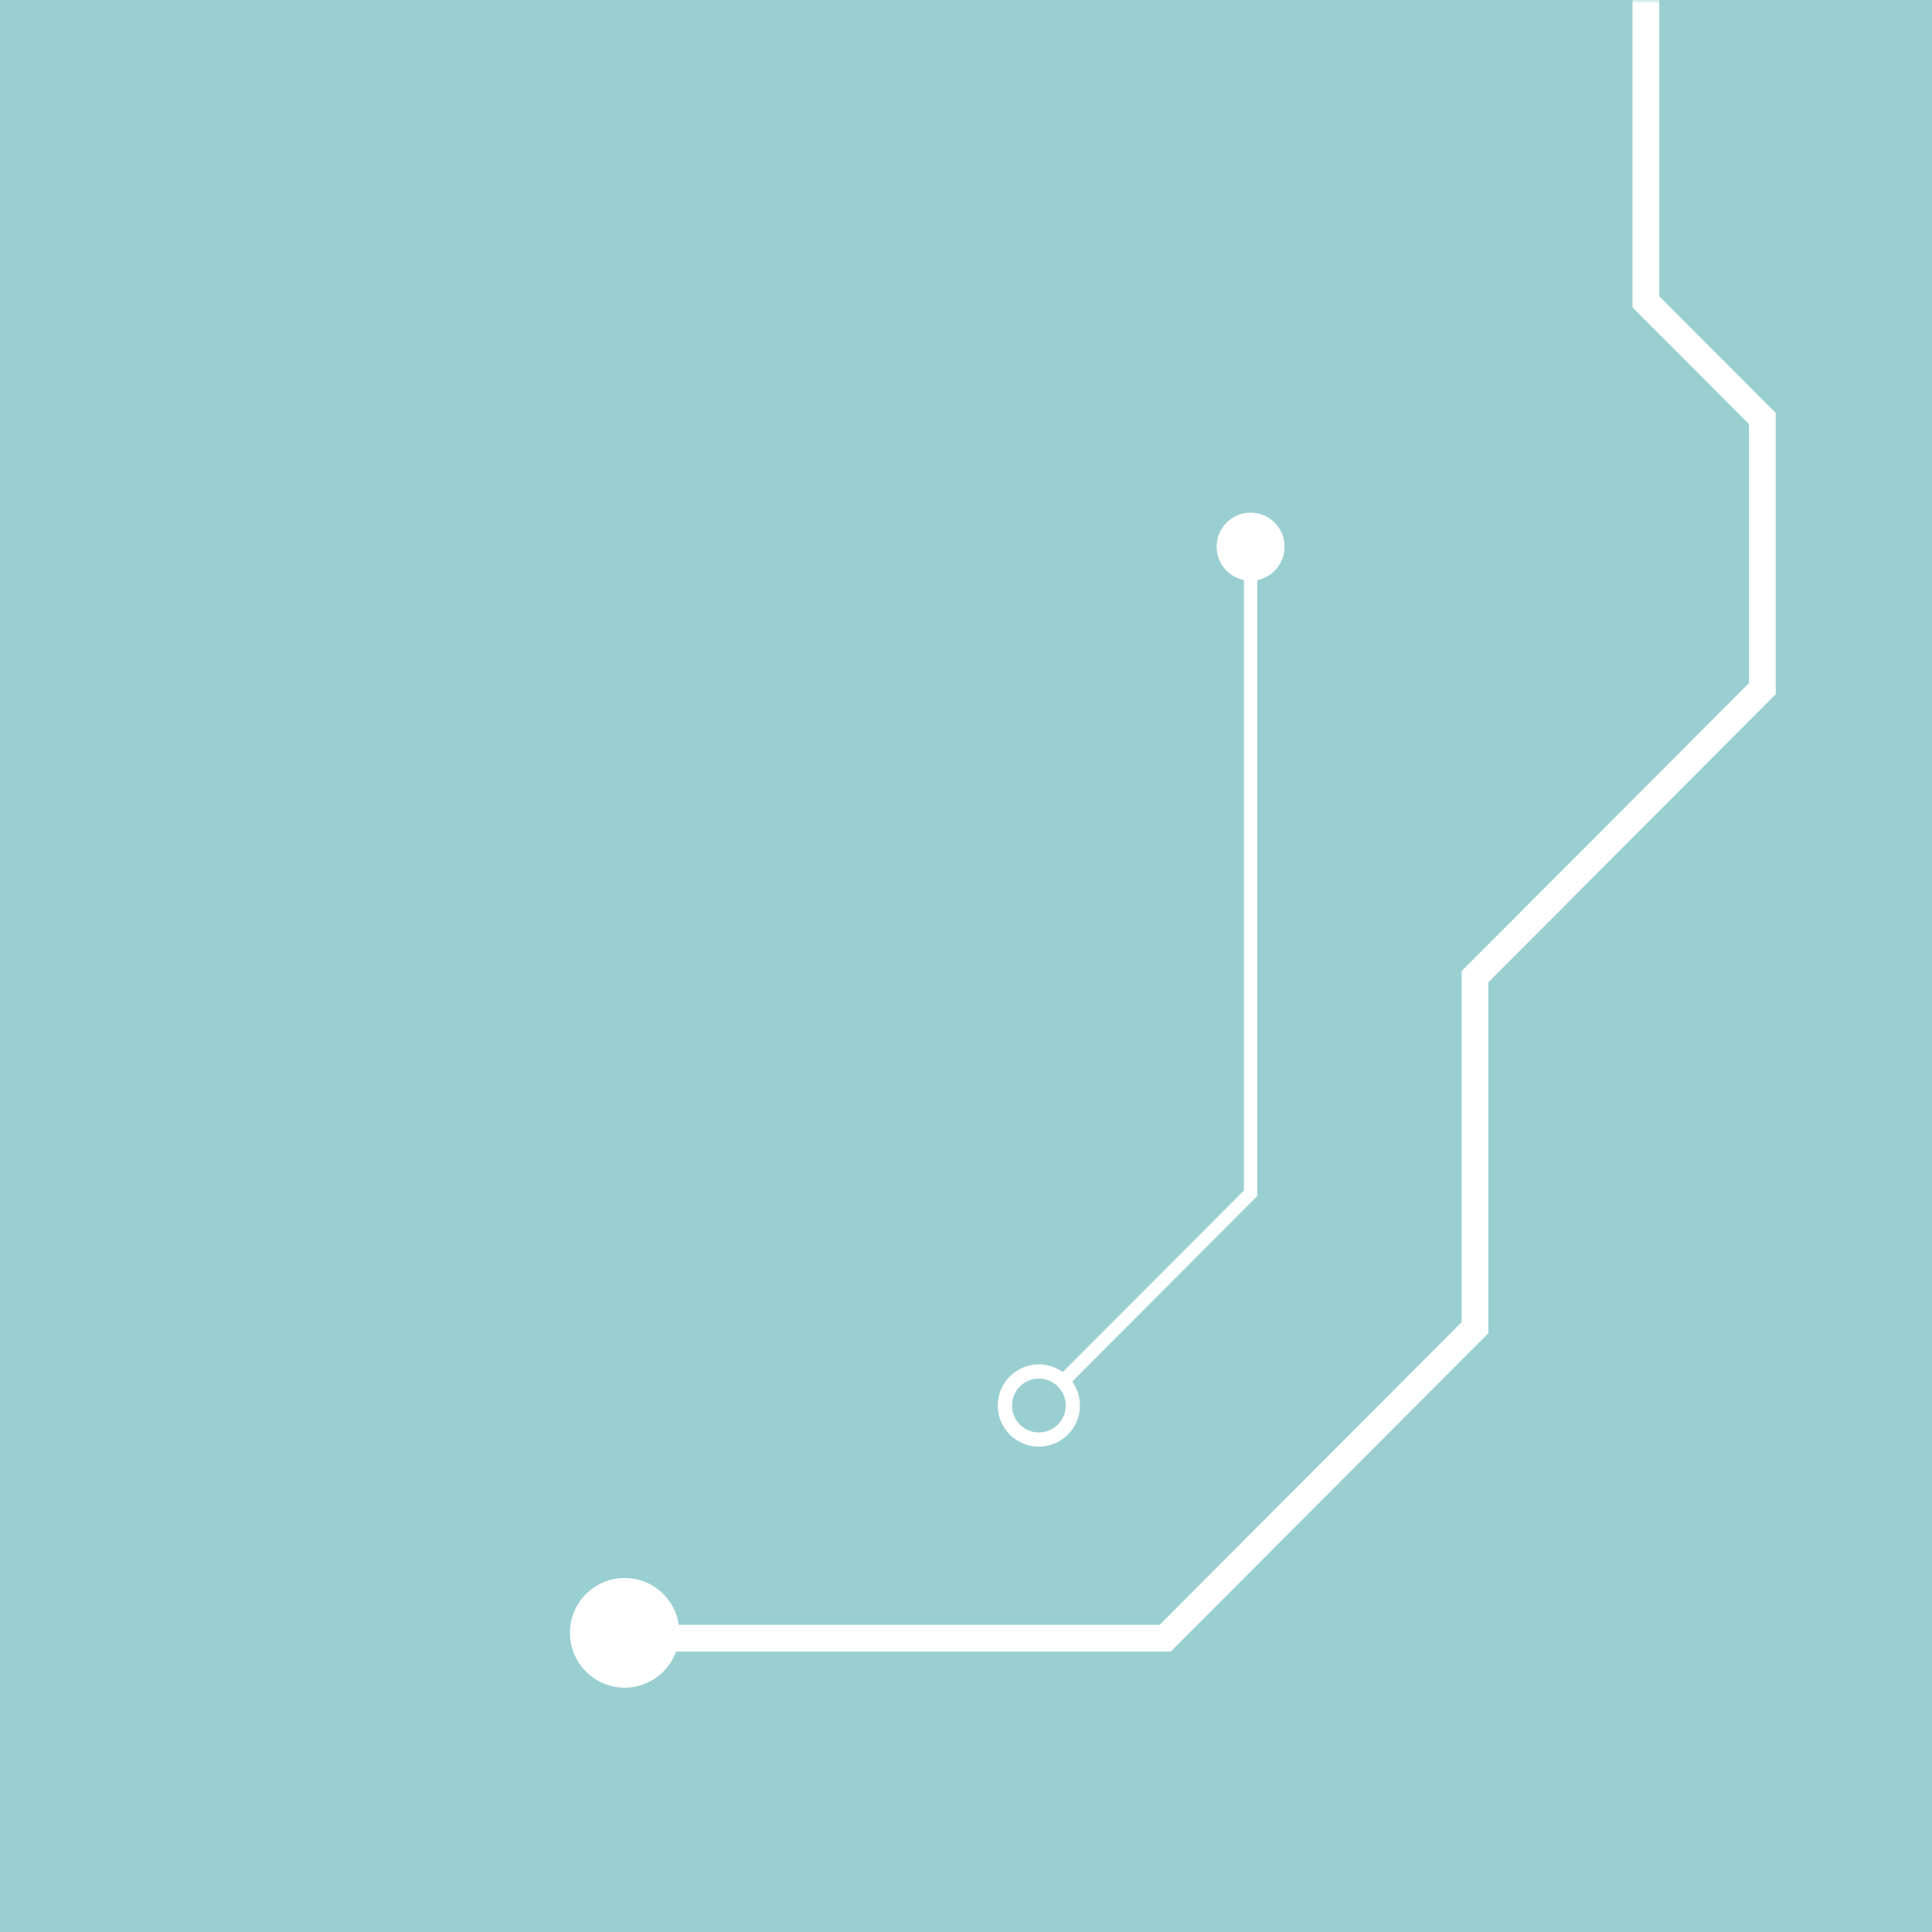 <?xml version="1.0" encoding="UTF-8"?>
<svg width="272px" height="272px" viewBox="0 0 272 272" version="1.1" xmlns="http://www.w3.org/2000/svg" xmlns:xlink="http://www.w3.org/1999/xlink">
    <rect x="0" y="0" width="272" height="272" fill="#333333" stroke="none"/>
    <!-- Generator: Sketch 51.3 (57544) - http://www.bohemiancoding.com/sketch -->
    <title>graphic</title>
    <desc>Created with Sketch.</desc>
    <defs>
        <rect id="path-1" x="0" y="0" width="272" height="272"></rect>
    </defs>
    <g id="Manufacturing" stroke="none" stroke-width="1" fill="none" fill-rule="evenodd">
        <g id="manufacturing-facilities" transform="translate(-1168, -465)">
            <g id="manfacturing-facilities" transform="translate(60, 465)">
                <g id="img" transform="translate(1108, 0)">
                    <g id="graphic">
                        <mask id="mask-2" fill="white">
                            <use xlink:href="#path-1"></use>
                        </mask>
                        <use id="Mask" fill="#9ACFD1" xlink:href="#path-1"></use>
                        <g mask="url(#mask-2)">
                            <g transform="translate(164.5, 81) scale(-1, -1) translate(-164.5, -81) translate(79, -76)">
                                <polygon id="Fill-1" fill="#FFFFFF" points="85.18 5.47 40.456 50.299 40.456 99.713 7.98122066e-05 140.265 7.98122066e-05 179.858 16.397 196.293 16.397 313.919 20.164 313.919 20.164 194.729 3.768 178.294 3.768 141.829 44.224 101.276 44.224 51.863 86.74 9.247 162.373 9.247 162.373 5.47"></polygon>
                                <polygon id="Fill-2" fill="#FFFFFF" points="74.872 160.639 72.988 160.639 72.988 69.614 103.076 39.455 104.408 40.791 74.872 70.396"></polygon>
                                <g id="Group-11" stroke-width="1" fill="none" transform="translate(69.038, 0.319)">
                                    <path d="M100.721,7.8 C100.721,12.064 97.273,15.52 93.02,15.52 C88.766,15.52 85.318,12.064 85.318,7.8 C85.318,3.537 88.766,0.081 93.02,0.081 C97.273,0.081 100.721,3.537 100.721,7.8" id="Fill-3" fill="#FFFFFF"></path>
                                    <path d="M39.487,39.804 C39.487,42.451 37.346,44.597 34.705,44.597 C32.063,44.597 29.922,42.451 29.922,39.804 C29.922,37.157 32.063,35.011 34.705,35.011 C37.346,35.011 39.487,37.157 39.487,39.804" id="Fill-5" stroke="#FFFFFF" stroke-width="2" fill="#9ACFD1"></path>
                                    <path d="M9.675,160.713 C9.675,163.36 7.534,165.506 4.892,165.506 C2.251,165.506 0.11,163.36 0.11,160.713 C0.11,158.066 2.251,155.92 4.892,155.92 C7.534,155.92 9.675,158.066 9.675,160.713" id="Fill-7" fill="#FFFFFF"></path>
                                </g>
                            </g>
                        </g>
                    </g>
                </g>
            </g>
        </g>
    </g>
</svg>